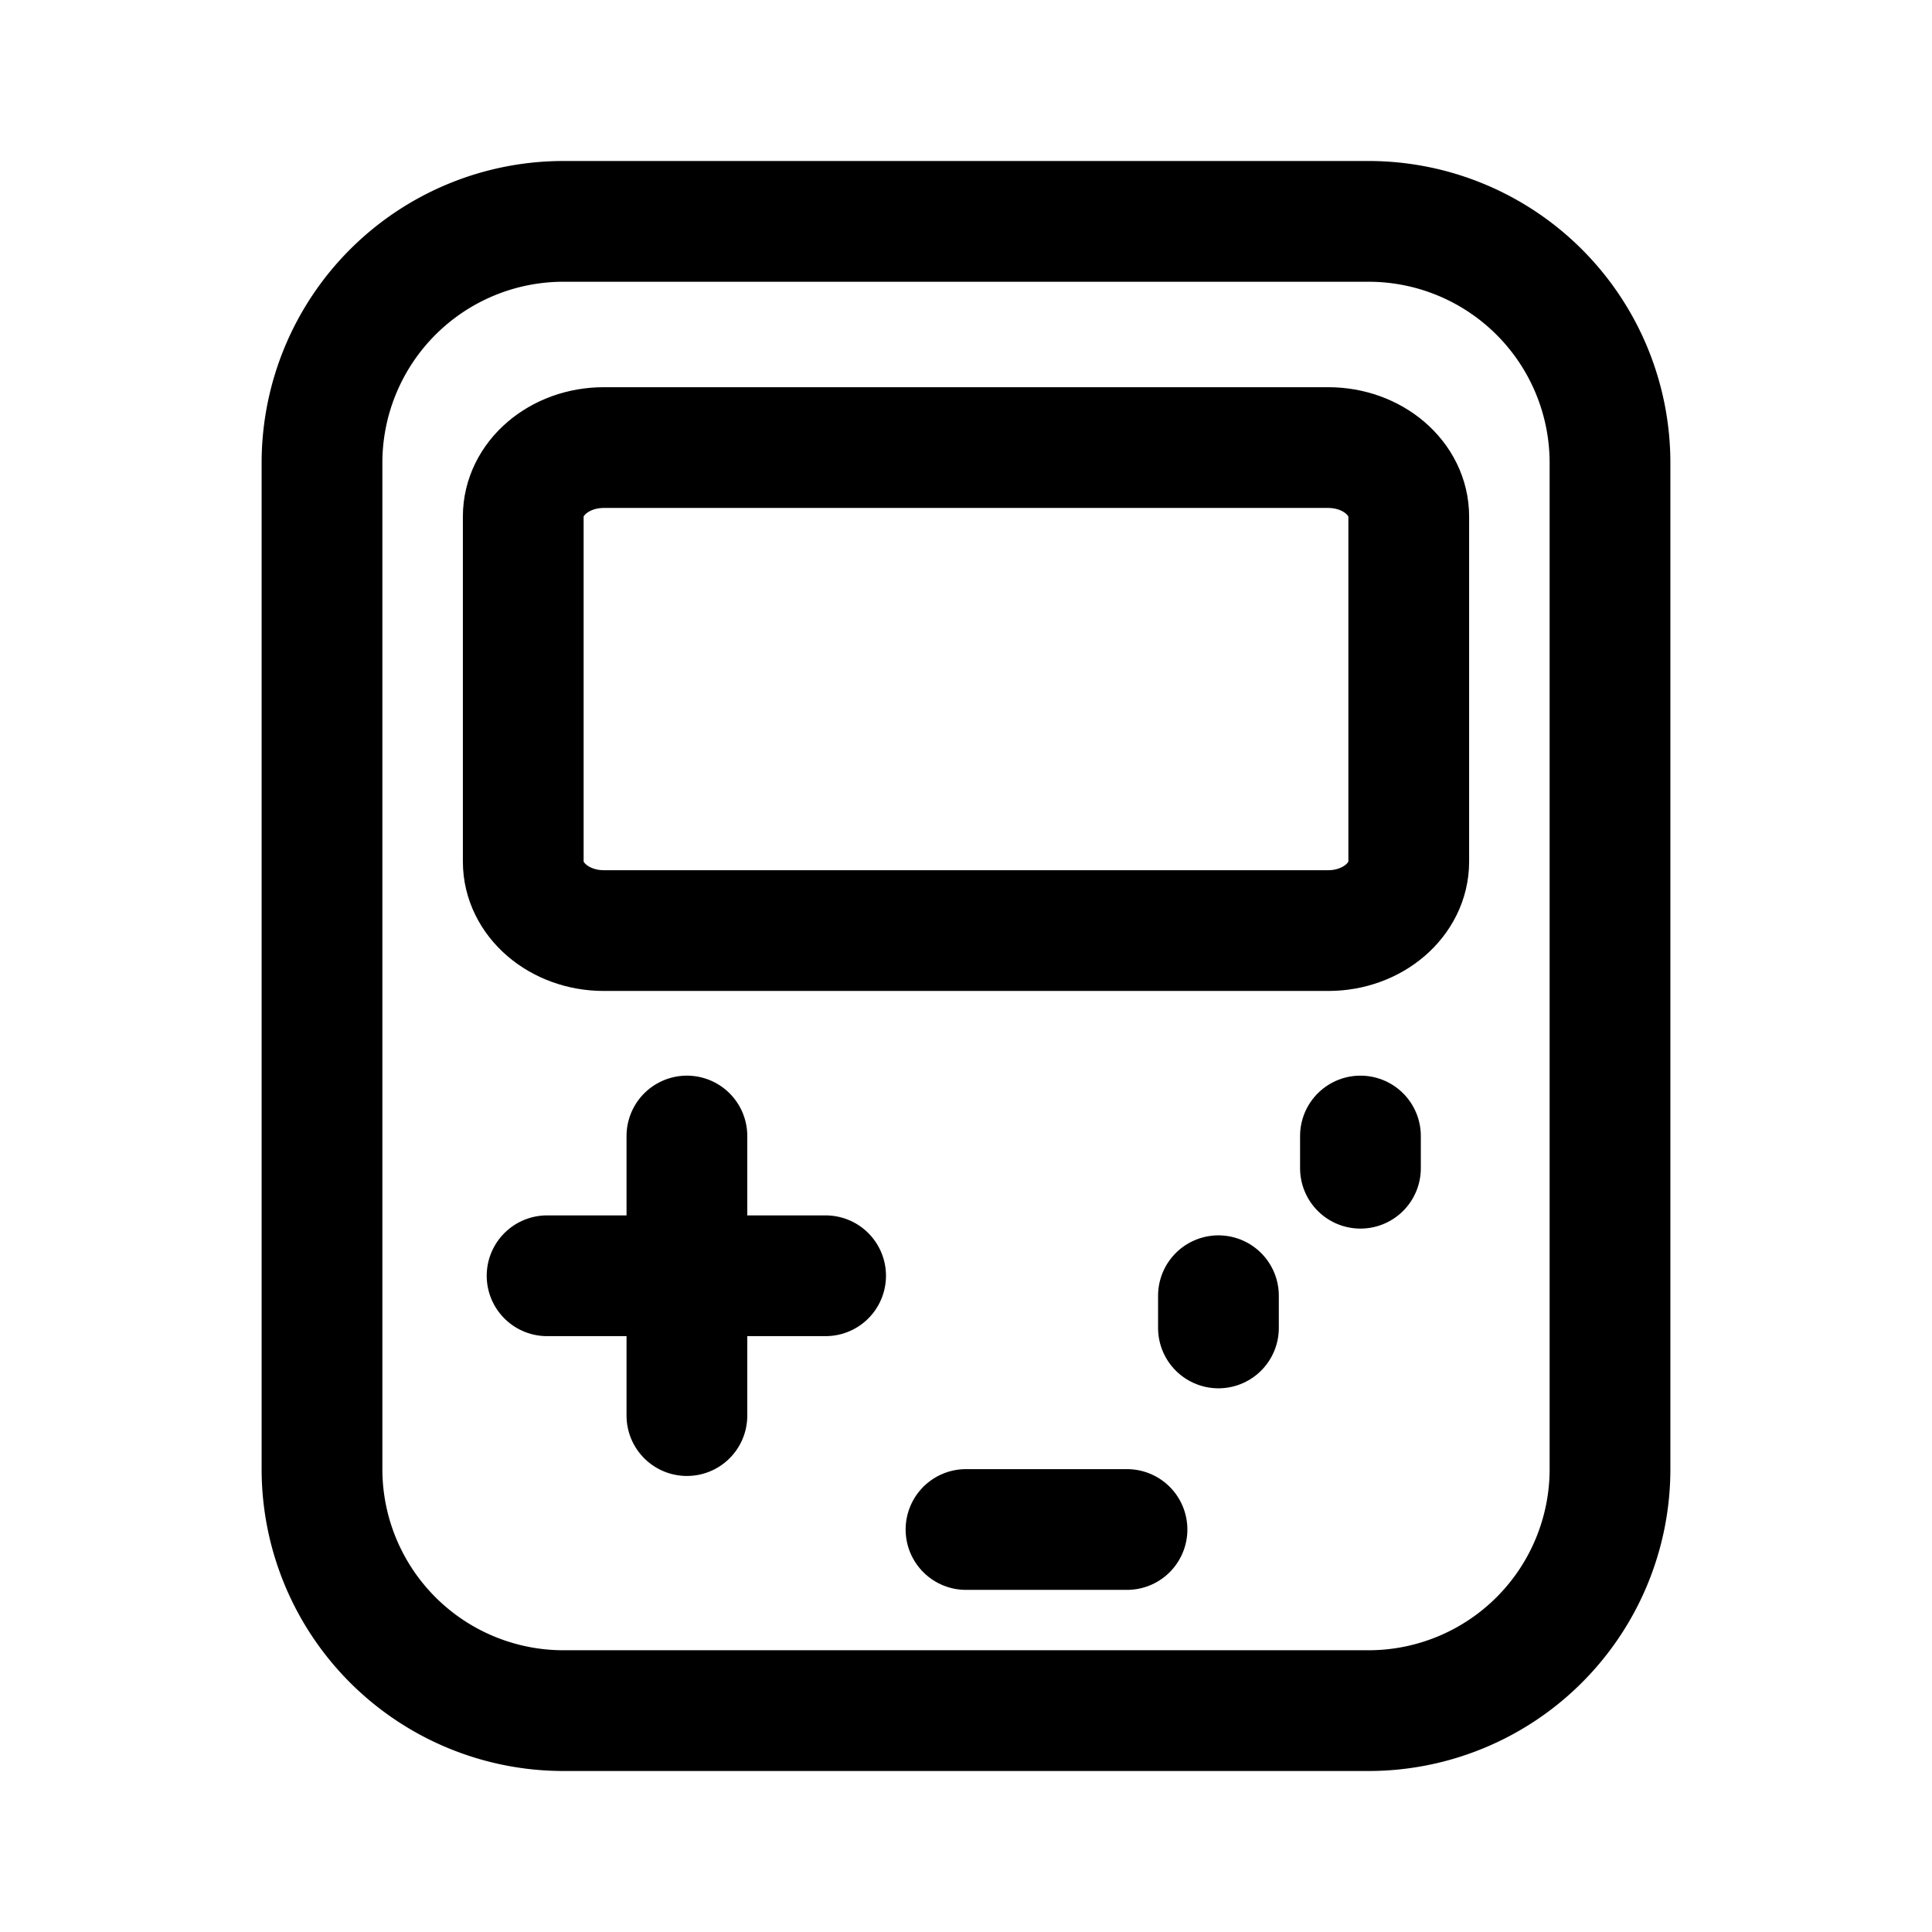 <?xml version="1.0" encoding="utf-8"?>
<!-- Generator: www.svgicons.com -->
<svg xmlns="http://www.w3.org/2000/svg" width="800" height="800" viewBox="0 0 24 24">
<g fill="none" stroke="currentColor" stroke-linecap="round" stroke-linejoin="round" stroke-width="1.5"><path d="M17 2.75H7a3 3 0 0 0-3 3v12.5a3 3 0 0 0 3 3h10a3 3 0 0 0 3-3V5.75a3 3 0 0 0-3-3"/><path d="M16.5 5.56h-9c-.552 0-1 .383-1 .857v4.286c0 .473.448.857 1 .857h9c.552 0 1-.384 1-.857V6.417c0-.474-.448-.857-1-.857m-7.967 8.552v3.473m-1.737-1.737h3.46M12 19h2m1.136-2.904v.4m1.764-2.384v.4"/></g>
</svg>